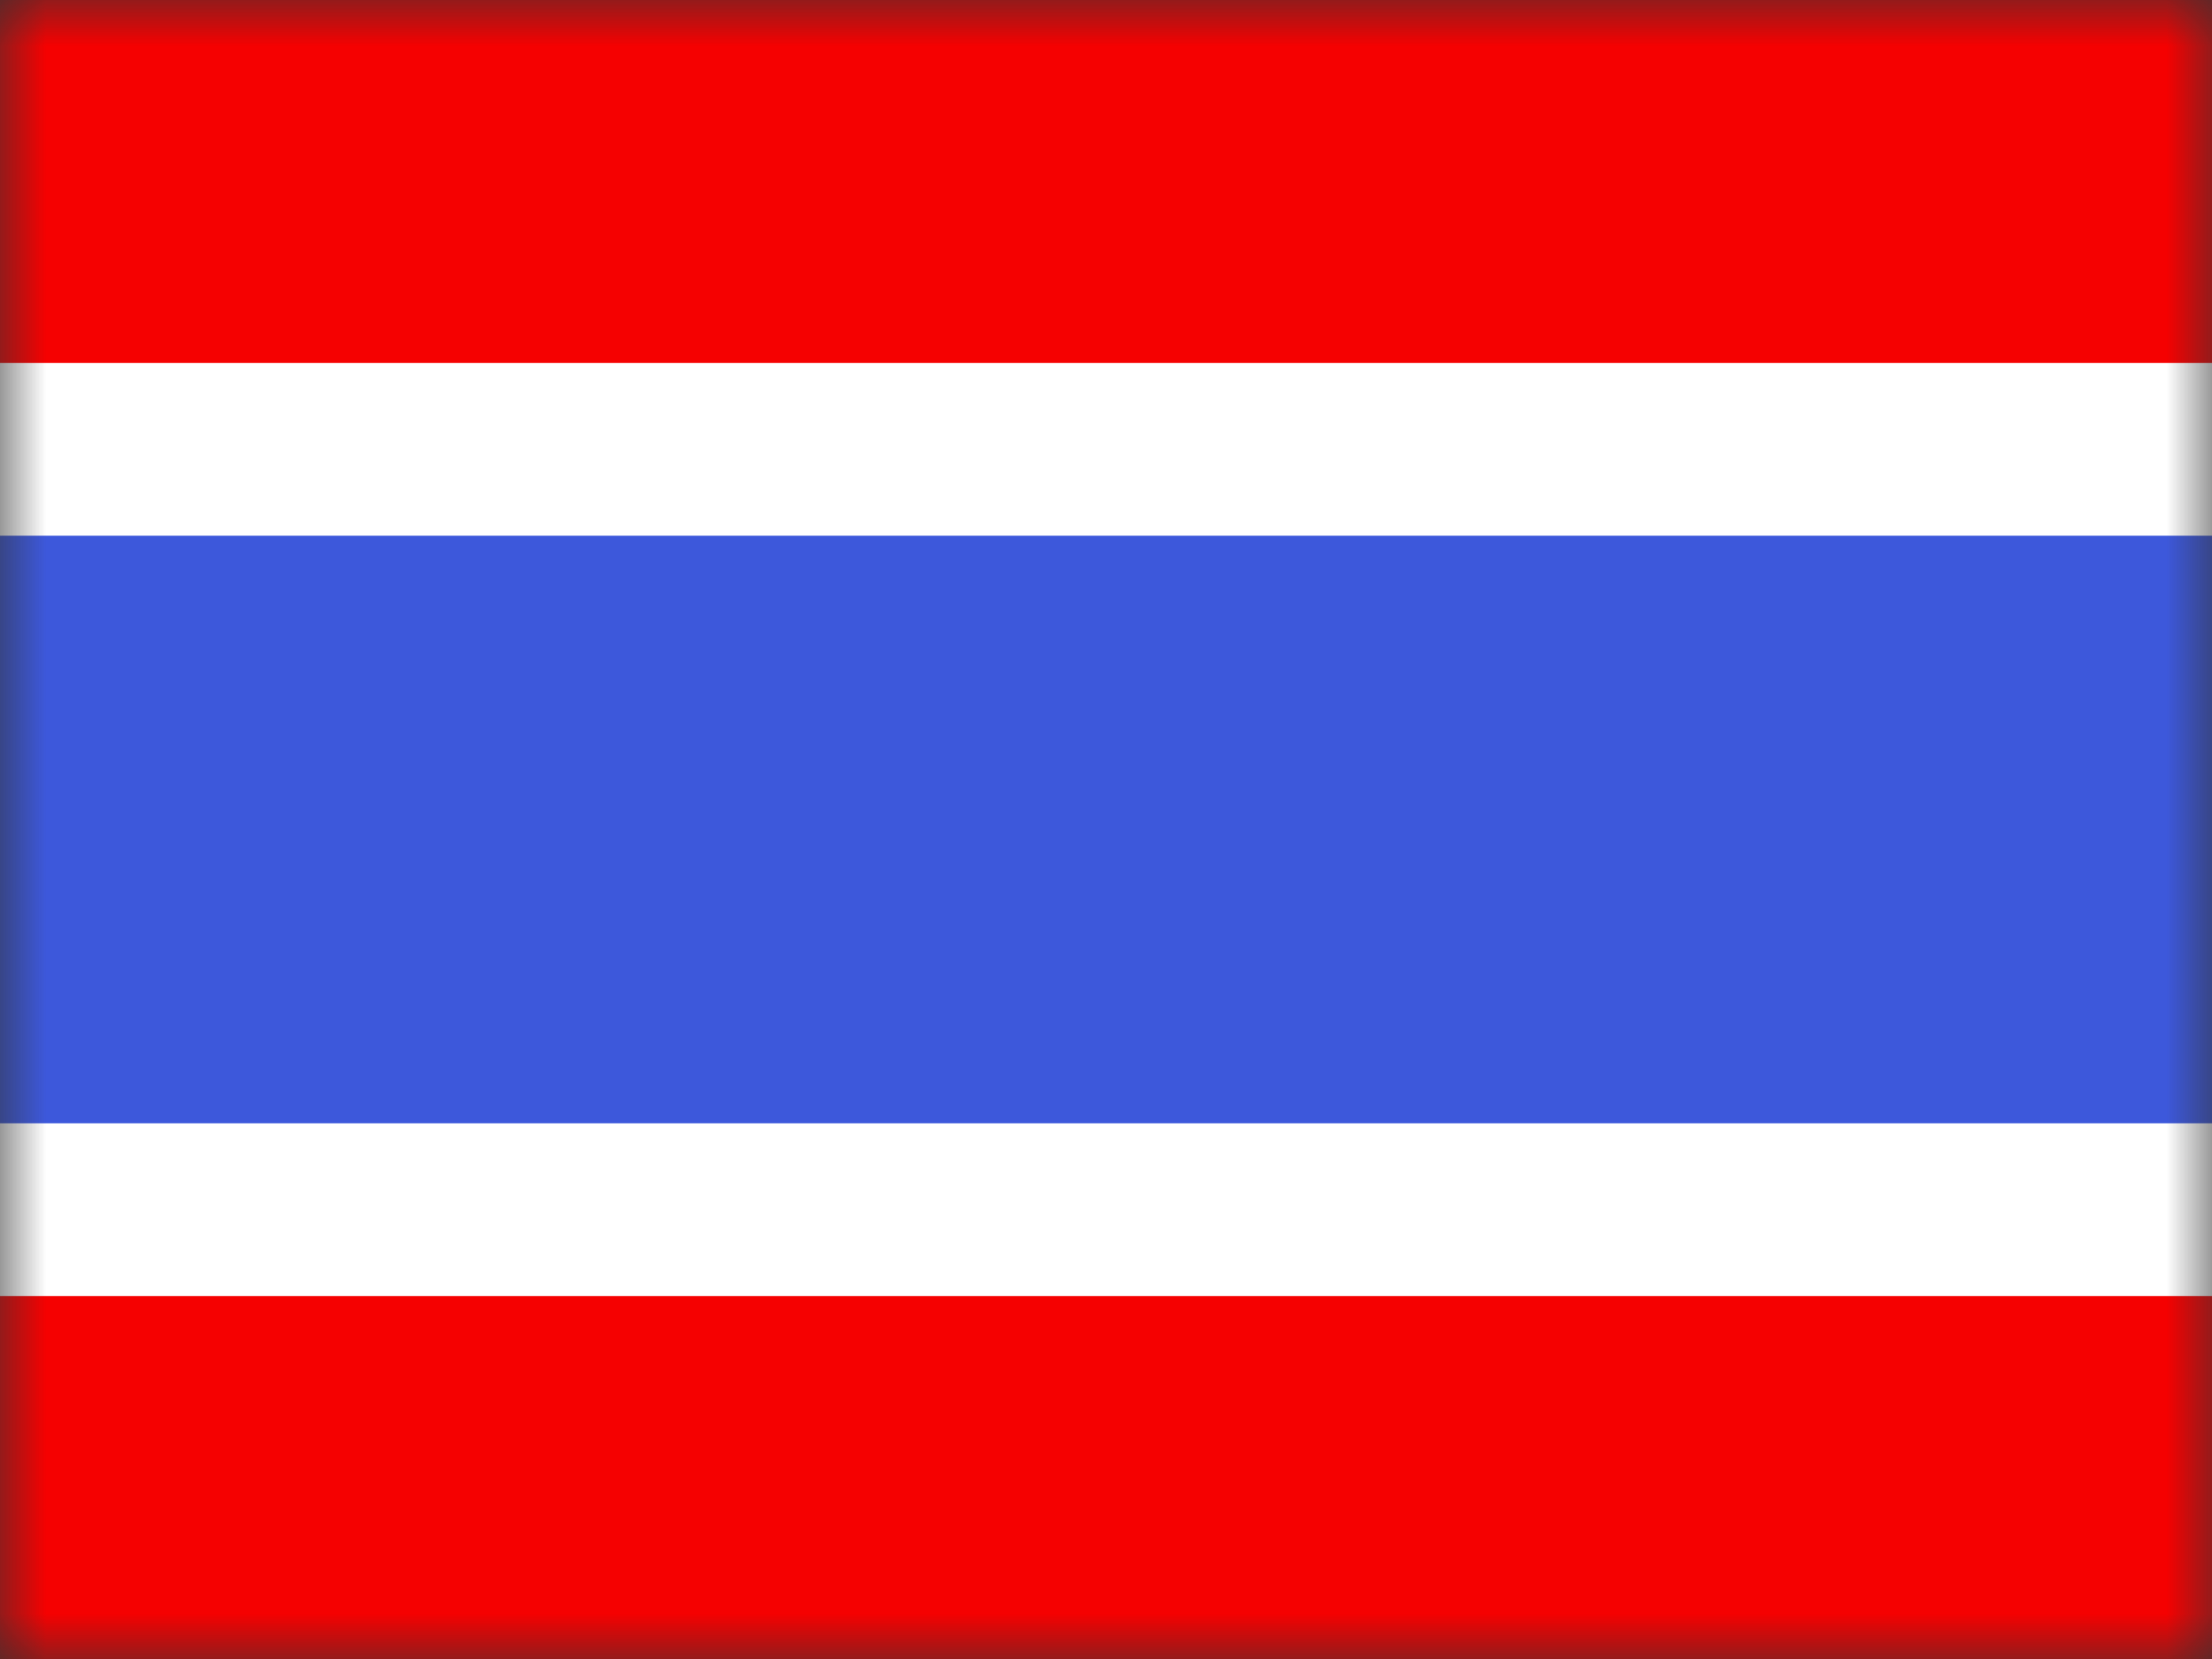 <svg width="24" height="18" viewBox="0 0 24 18" fill="none" xmlns="http://www.w3.org/2000/svg">
<rect x="0" y="0" width="24" height="18" fill="#333333" stroke="none"/>
<mask id="mask0" mask-type="alpha" maskUnits="userSpaceOnUse" x="0" y="0" width="24" height="18">
<path d="M24 0H0V18H24V0Z" fill="white"/>
</mask>
<g mask="url(#mask0)">
<path fill-rule="evenodd" clip-rule="evenodd" d="M0 12H24V18H0V12Z" fill="#F50101"/>
<path fill-rule="evenodd" clip-rule="evenodd" d="M0 0H24V4.5H0V0Z" fill="#F50101"/>
<path fill-rule="evenodd" clip-rule="evenodd" d="M25.125 4.875V13.125H-1.125V4.875H25.125Z" fill="#3D58DB" stroke="white" stroke-width="1.875"/>
</g>
</svg>
